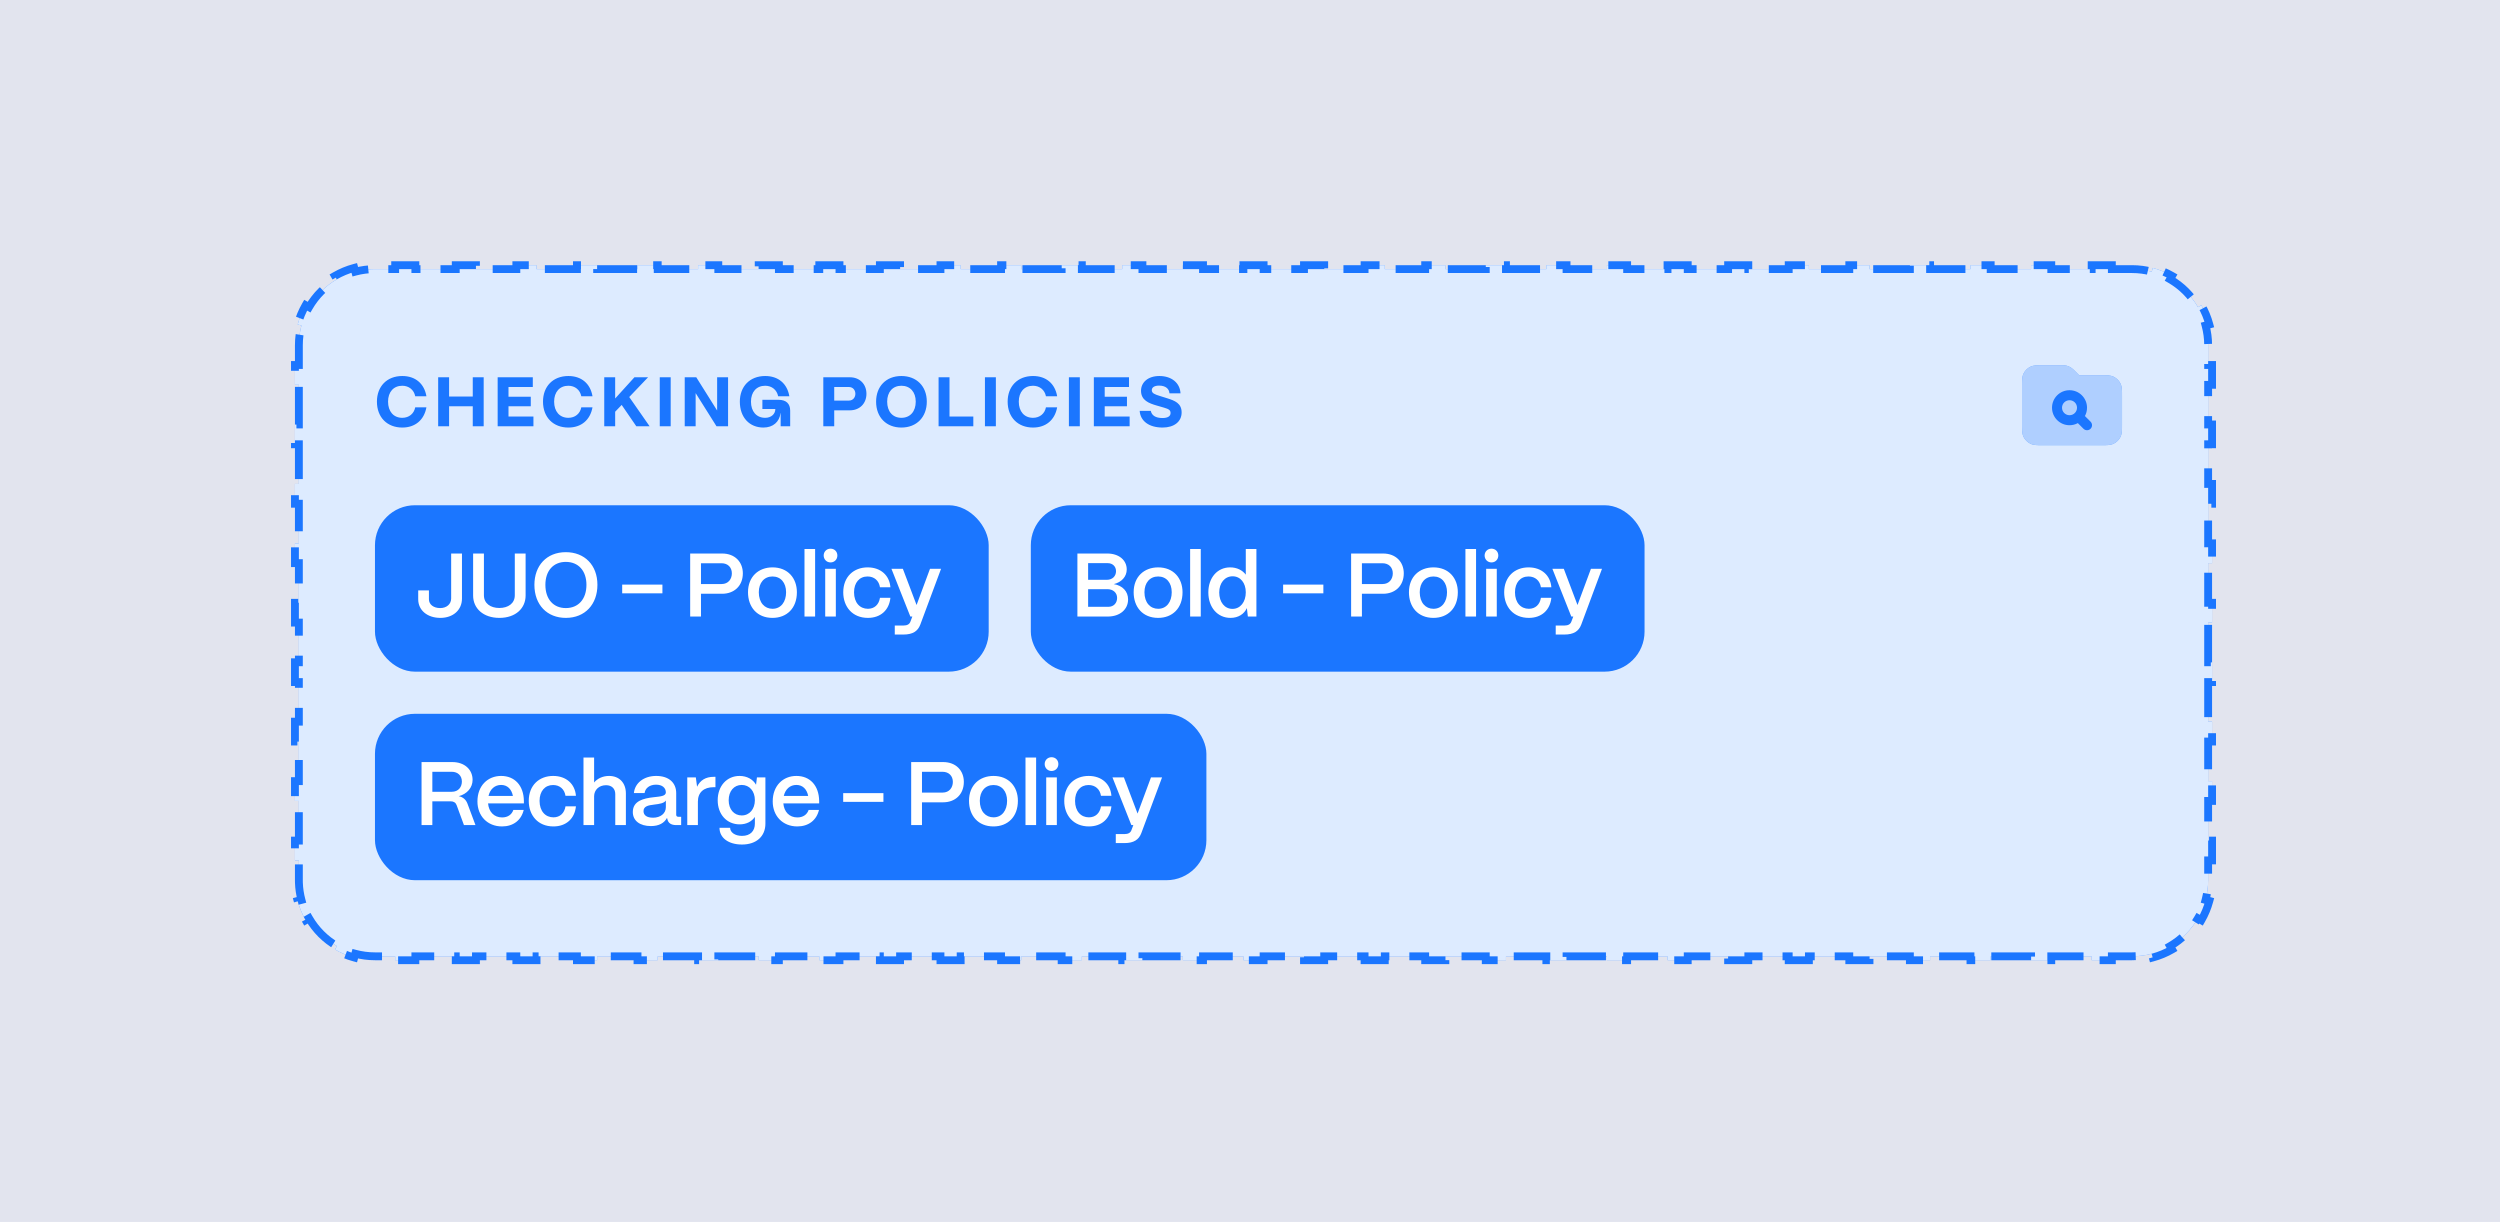 <svg width="356" height="174" viewBox="0 0 356 174" fill="none" xmlns="http://www.w3.org/2000/svg">
<rect width="356" height="174" fill="#F7F8FB"/>
<rect width="356" height="174" fill="#E2E4EE"/>
<path d="M300.728 37.761V38.32H303.604C304.575 38.32 305.515 38.447 306.409 38.687L306.553 38.148C307.526 38.408 308.447 38.795 309.3 39.288L309.021 39.77C310.666 40.721 312.038 42.093 312.989 43.737L313.47 43.458C313.963 44.311 314.35 45.232 314.61 46.206L314.072 46.351C314.311 47.245 314.439 48.185 314.439 49.156V51.977H314.999V54.8H314.439V60.442H314.999V63.265H314.439V68.908H314.999V71.73H314.439V77.373H314.999V80.194H314.439V85.838H314.999V88.66H314.439V94.304H314.999V97.125H314.439V102.769H314.999V105.59H314.439V111.233H314.999V114.056H314.439V119.698H314.999V122.521H314.439V125.342C314.439 126.313 314.311 127.253 314.072 128.147L314.61 128.291C314.35 129.265 313.963 130.186 313.47 131.039L312.989 130.761C312.038 132.405 310.666 133.777 309.021 134.729L309.3 135.209C308.447 135.702 307.526 136.089 306.553 136.35L306.409 135.812C305.515 136.051 304.575 136.178 303.604 136.178H300.728V136.737H297.852V136.178H292.1V136.737H289.224V136.178H283.472V136.737H280.596V136.178H274.844V136.737H271.968V136.178H266.216V136.737H263.34V136.178H257.588V136.737H254.712V136.178H248.96V136.737H246.084V136.178H240.332V136.737H237.456V136.178H231.704V136.737H228.828V136.178H223.076V136.737H220.2V136.178H214.449V136.737H211.573V136.178H205.821V136.737H202.945V136.178H197.193V136.737H194.317V136.178H188.565V136.737H185.689V136.178H179.938V136.737H177.062V136.178H171.31V136.737H168.434V136.178H162.682V136.737H159.806V136.178H154.054V136.737H151.178V136.178H145.426V136.737H142.55V136.178H136.798V136.737H133.922V136.178H128.17V136.737H125.294V136.178H119.542V136.737H116.666V136.178H110.914V136.737H108.038V136.178H102.286V136.737H99.41V136.178H93.658V136.737H90.782V136.178H85.031V136.737H82.155V136.178H76.403V136.737H73.527V136.178H67.775V136.737H64.899V136.178H59.148V136.737H56.272V136.178H53.395C52.425 136.178 51.484 136.05 50.59 135.812L50.445 136.35C49.471 136.089 48.55 135.702 47.697 135.209L47.977 134.729C46.332 133.777 44.96 132.405 44.009 130.761L43.527 131.039C43.034 130.186 42.647 129.265 42.387 128.291L42.926 128.147C42.717 127.365 42.593 126.548 42.565 125.705L42.56 125.342V122.521H42V119.698H42.56V114.056H42V111.233H42.56V105.59H42V102.769H42.56V97.125H42V94.304H42.56V88.66H42V85.838H42.56V80.194H42V77.373H42.56V71.73H42V68.908H42.56V63.265H42V60.442H42.56V54.8H42V51.977H42.56V49.156C42.56 48.185 42.687 47.245 42.926 46.351L42.387 46.206C42.647 45.232 43.034 44.311 43.527 43.458L44.009 43.737C44.96 42.093 46.332 40.721 47.977 39.77L47.697 39.288C48.55 38.795 49.471 38.408 50.445 38.148L50.59 38.687C51.484 38.448 52.425 38.32 53.395 38.32H56.272V37.761H59.148V38.32H64.899V37.761H67.775V38.32H73.527V37.761H76.403V38.32H82.155V37.761H85.031V38.32H90.783V37.761H93.658V38.32H99.41V37.761H102.286V38.32H108.038V37.761H110.914V38.32H116.666V37.761H119.542V38.32H125.294V37.761H128.17V38.32H133.922V37.761H136.798V38.32H142.55V37.761H145.426V38.32H151.178V37.761H154.054V38.32H159.806V37.761H162.682V38.32H168.434V37.761H171.31V38.32H177.062V37.761H179.938V38.32H185.689V37.761H188.565V38.32H194.317V37.761H197.193V38.32H202.945V37.761H205.821V38.32H211.573V37.761H214.449V38.32H220.2V37.761H223.076V38.32H228.828V37.761H231.704V38.32H237.456V37.761H240.332V38.32H246.084V37.761H248.96V38.32H254.712V37.761H257.588V38.32H263.34V37.761H266.216V38.32H271.968V37.761H274.844V38.32H280.596V37.761H283.472V38.32H289.224V37.761H292.1V38.32H297.852V37.761H300.728Z" fill="white"/>
<path d="M300.728 37.761V38.32H303.604C304.575 38.32 305.515 38.447 306.409 38.687L306.553 38.148C307.526 38.408 308.447 38.795 309.3 39.288L309.021 39.77C310.666 40.721 312.038 42.093 312.989 43.737L313.47 43.458C313.963 44.311 314.35 45.232 314.61 46.206L314.072 46.351C314.311 47.245 314.439 48.185 314.439 49.156V51.977H314.999V54.8H314.439V60.442H314.999V63.265H314.439V68.908H314.999V71.73H314.439V77.373H314.999V80.194H314.439V85.838H314.999V88.66H314.439V94.304H314.999V97.125H314.439V102.769H314.999V105.59H314.439V111.233H314.999V114.056H314.439V119.698H314.999V122.521H314.439V125.342C314.439 126.313 314.311 127.253 314.072 128.147L314.61 128.291C314.35 129.265 313.963 130.186 313.47 131.039L312.989 130.761C312.038 132.405 310.666 133.777 309.021 134.729L309.3 135.209C308.447 135.702 307.526 136.089 306.553 136.35L306.409 135.812C305.515 136.051 304.575 136.178 303.604 136.178H300.728V136.737H297.852V136.178H292.1V136.737H289.224V136.178H283.472V136.737H280.596V136.178H274.844V136.737H271.968V136.178H266.216V136.737H263.34V136.178H257.588V136.737H254.712V136.178H248.96V136.737H246.084V136.178H240.332V136.737H237.456V136.178H231.704V136.737H228.828V136.178H223.076V136.737H220.2V136.178H214.449V136.737H211.573V136.178H205.821V136.737H202.945V136.178H197.193V136.737H194.317V136.178H188.565V136.737H185.689V136.178H179.938V136.737H177.062V136.178H171.31V136.737H168.434V136.178H162.682V136.737H159.806V136.178H154.054V136.737H151.178V136.178H145.426V136.737H142.55V136.178H136.798V136.737H133.922V136.178H128.17V136.737H125.294V136.178H119.542V136.737H116.666V136.178H110.914V136.737H108.038V136.178H102.286V136.737H99.41V136.178H93.658V136.737H90.782V136.178H85.031V136.737H82.155V136.178H76.403V136.737H73.527V136.178H67.775V136.737H64.899V136.178H59.148V136.737H56.272V136.178H53.395C52.425 136.178 51.484 136.05 50.59 135.812L50.445 136.35C49.471 136.089 48.55 135.702 47.697 135.209L47.977 134.729C46.332 133.777 44.96 132.405 44.009 130.761L43.527 131.039C43.034 130.186 42.647 129.265 42.387 128.291L42.926 128.147C42.717 127.365 42.593 126.548 42.565 125.705L42.56 125.342V122.521H42V119.698H42.56V114.056H42V111.233H42.56V105.59H42V102.769H42.56V97.125H42V94.304H42.56V88.66H42V85.838H42.56V80.194H42V77.373H42.56V71.73H42V68.908H42.56V63.265H42V60.442H42.56V54.8H42V51.977H42.56V49.156C42.56 48.185 42.687 47.245 42.926 46.351L42.387 46.206C42.647 45.232 43.034 44.311 43.527 43.458L44.009 43.737C44.96 42.093 46.332 40.721 47.977 39.77L47.697 39.288C48.55 38.795 49.471 38.408 50.445 38.148L50.59 38.687C51.484 38.448 52.425 38.32 53.395 38.32H56.272V37.761H59.148V38.32H64.899V37.761H67.775V38.32H73.527V37.761H76.403V38.32H82.155V37.761H85.031V38.32H90.783V37.761H93.658V38.32H99.41V37.761H102.286V38.32H108.038V37.761H110.914V38.32H116.666V37.761H119.542V38.32H125.294V37.761H128.17V38.32H133.922V37.761H136.798V38.32H142.55V37.761H145.426V38.32H151.178V37.761H154.054V38.32H159.806V37.761H162.682V38.32H168.434V37.761H171.31V38.32H177.062V37.761H179.938V38.32H185.689V37.761H188.565V38.32H194.317V37.761H197.193V38.32H202.945V37.761H205.821V38.32H211.573V37.761H214.449V38.32H220.2V37.761H223.076V38.32H228.828V37.761H231.704V38.32H237.456V37.761H240.332V38.32H246.084V37.761H248.96V38.32H254.712V37.761H257.588V38.32H263.34V37.761H266.216V38.32H271.968V37.761H274.844V38.32H280.596V37.761H283.472V38.32H289.224V37.761H292.1V38.32H297.852V37.761H300.728Z" fill="#1B76FF"/>
<path d="M300.728 37.761V38.32H303.604C304.575 38.32 305.515 38.447 306.409 38.687L306.553 38.148C307.526 38.408 308.447 38.795 309.3 39.288L309.021 39.77C310.666 40.721 312.038 42.093 312.989 43.737L313.47 43.458C313.963 44.311 314.35 45.232 314.61 46.206L314.072 46.351C314.311 47.245 314.439 48.185 314.439 49.156V51.977H314.999V54.8H314.439V60.442H314.999V63.265H314.439V68.908H314.999V71.73H314.439V77.373H314.999V80.194H314.439V85.838H314.999V88.66H314.439V94.304H314.999V97.125H314.439V102.769H314.999V105.59H314.439V111.233H314.999V114.056H314.439V119.698H314.999V122.521H314.439V125.342C314.439 126.313 314.311 127.253 314.072 128.147L314.61 128.291C314.35 129.265 313.963 130.186 313.47 131.039L312.989 130.761C312.038 132.405 310.666 133.777 309.021 134.729L309.3 135.209C308.447 135.702 307.526 136.089 306.553 136.35L306.409 135.812C305.515 136.051 304.575 136.178 303.604 136.178H300.728V136.737H297.852V136.178H292.1V136.737H289.224V136.178H283.472V136.737H280.596V136.178H274.844V136.737H271.968V136.178H266.216V136.737H263.34V136.178H257.588V136.737H254.712V136.178H248.96V136.737H246.084V136.178H240.332V136.737H237.456V136.178H231.704V136.737H228.828V136.178H223.076V136.737H220.2V136.178H214.449V136.737H211.573V136.178H205.821V136.737H202.945V136.178H197.193V136.737H194.317V136.178H188.565V136.737H185.689V136.178H179.938V136.737H177.062V136.178H171.31V136.737H168.434V136.178H162.682V136.737H159.806V136.178H154.054V136.737H151.178V136.178H145.426V136.737H142.55V136.178H136.798V136.737H133.922V136.178H128.17V136.737H125.294V136.178H119.542V136.737H116.666V136.178H110.914V136.737H108.038V136.178H102.286V136.737H99.41V136.178H93.658V136.737H90.782V136.178H85.031V136.737H82.155V136.178H76.403V136.737H73.527V136.178H67.775V136.737H64.899V136.178H59.148V136.737H56.272V136.178H53.395C52.425 136.178 51.484 136.05 50.59 135.812L50.445 136.35C49.471 136.089 48.55 135.702 47.697 135.209L47.977 134.729C46.332 133.777 44.96 132.405 44.009 130.761L43.527 131.039C43.034 130.186 42.647 129.265 42.387 128.291L42.926 128.147C42.717 127.365 42.593 126.548 42.565 125.705L42.56 125.342V122.521H42V119.698H42.56V114.056H42V111.233H42.56V105.59H42V102.769H42.56V97.125H42V94.304H42.56V88.66H42V85.838H42.56V80.194H42V77.373H42.56V71.73H42V68.908H42.56V63.265H42V60.442H42.56V54.8H42V51.977H42.56V49.156C42.56 48.185 42.687 47.245 42.926 46.351L42.387 46.206C42.647 45.232 43.034 44.311 43.527 43.458L44.009 43.737C44.96 42.093 46.332 40.721 47.977 39.77L47.697 39.288C48.55 38.795 49.471 38.408 50.445 38.148L50.59 38.687C51.484 38.448 52.425 38.32 53.395 38.32H56.272V37.761H59.148V38.32H64.899V37.761H67.775V38.32H73.527V37.761H76.403V38.32H82.155V37.761H85.031V38.32H90.783V37.761H93.658V38.32H99.41V37.761H102.286V38.32H108.038V37.761H110.914V38.32H116.666V37.761H119.542V38.32H125.294V37.761H128.17V38.32H133.922V37.761H136.798V38.32H142.55V37.761H145.426V38.32H151.178V37.761H154.054V38.32H159.806V37.761H162.682V38.32H168.434V37.761H171.31V38.32H177.062V37.761H179.938V38.32H185.689V37.761H188.565V38.32H194.317V37.761H197.193V38.32H202.945V37.761H205.821V38.32H211.573V37.761H214.449V38.32H220.2V37.761H223.076V38.32H228.828V37.761H231.704V38.32H237.456V37.761H240.332V38.32H246.084V37.761H248.96V38.32H254.712V37.761H257.588V38.32H263.34V37.761H266.216V38.32H271.968V37.761H274.844V38.32H280.596V37.761H283.472V38.32H289.224V37.761H292.1V38.32H297.852V37.761H300.728Z" fill="white" fill-opacity="0.85"/>
<path d="M300.728 37.761V38.32H303.604C304.575 38.32 305.515 38.447 306.409 38.687L306.553 38.148C307.526 38.408 308.447 38.795 309.3 39.288L309.021 39.77C310.666 40.721 312.038 42.093 312.989 43.737L313.47 43.458C313.963 44.311 314.35 45.232 314.61 46.206L314.072 46.351C314.311 47.245 314.439 48.185 314.439 49.156V51.977H314.999V54.8H314.439V60.442H314.999V63.265H314.439V68.908H314.999V71.73H314.439V77.373H314.999V80.194H314.439V85.838H314.999V88.66H314.439V94.304H314.999V97.125H314.439V102.769H314.999V105.59H314.439V111.233H314.999V114.056H314.439V119.698H314.999V122.521H314.439V125.342C314.439 126.313 314.311 127.253 314.072 128.147L314.61 128.291C314.35 129.265 313.963 130.186 313.47 131.039L312.989 130.761C312.038 132.405 310.666 133.777 309.021 134.729L309.3 135.209C308.447 135.702 307.526 136.089 306.553 136.35L306.409 135.812C305.515 136.051 304.575 136.178 303.604 136.178H300.728V136.737H297.852V136.178H292.1V136.737H289.224V136.178H283.472V136.737H280.596V136.178H274.844V136.737H271.968V136.178H266.216V136.737H263.34V136.178H257.588V136.737H254.712V136.178H248.96V136.737H246.084V136.178H240.332V136.737H237.456V136.178H231.704V136.737H228.828V136.178H223.076V136.737H220.2V136.178H214.449V136.737H211.573V136.178H205.821V136.737H202.945V136.178H197.193V136.737H194.317V136.178H188.565V136.737H185.689V136.178H179.938V136.737H177.062V136.178H171.31V136.737H168.434V136.178H162.682V136.737H159.806V136.178H154.054V136.737H151.178V136.178H145.426V136.737H142.55V136.178H136.798V136.737H133.922V136.178H128.17V136.737H125.294V136.178H119.542V136.737H116.666V136.178H110.914V136.737H108.038V136.178H102.286V136.737H99.41V136.178H93.658V136.737H90.782V136.178H85.031V136.737H82.155V136.178H76.403V136.737H73.527V136.178H67.775V136.737H64.899V136.178H59.148V136.737H56.272V136.178H53.395C52.425 136.178 51.484 136.05 50.59 135.812L50.445 136.35C49.471 136.089 48.55 135.702 47.697 135.209L47.977 134.729C46.332 133.777 44.96 132.405 44.009 130.761L43.527 131.039C43.034 130.186 42.647 129.265 42.387 128.291L42.926 128.147C42.717 127.365 42.593 126.548 42.565 125.705L42.56 125.342V122.521H42V119.698H42.56V114.056H42V111.233H42.56V105.59H42V102.769H42.56V97.125H42V94.304H42.56V88.66H42V85.838H42.56V80.194H42V77.373H42.56V71.73H42V68.908H42.56V63.265H42V60.442H42.56V54.8H42V51.977H42.56V49.156C42.56 48.185 42.687 47.245 42.926 46.351L42.387 46.206C42.647 45.232 43.034 44.311 43.527 43.458L44.009 43.737C44.96 42.093 46.332 40.721 47.977 39.77L47.697 39.288C48.55 38.795 49.471 38.408 50.445 38.148L50.59 38.687C51.484 38.448 52.425 38.32 53.395 38.32H56.272V37.761H59.148V38.32H64.899V37.761H67.775V38.32H73.527V37.761H76.403V38.32H82.155V37.761H85.031V38.32H90.783V37.761H93.658V38.32H99.41V37.761H102.286V38.32H108.038V37.761H110.914V38.32H116.666V37.761H119.542V38.32H125.294V37.761H128.17V38.32H133.922V37.761H136.798V38.32H142.55V37.761H145.426V38.32H151.178V37.761H154.054V38.32H159.806V37.761H162.682V38.32H168.434V37.761H171.31V38.32H177.062V37.761H179.938V38.32H185.689V37.761H188.565V38.32H194.317V37.761H197.193V38.32H202.945V37.761H205.821V38.32H211.573V37.761H214.449V38.32H220.2V37.761H223.076V38.32H228.828V37.761H231.704V38.32H237.456V37.761H240.332V38.32H246.084V37.761H248.96V38.32H254.712V37.761H257.588V38.32H263.34V37.761H266.216V38.32H271.968V37.761H274.844V38.32H280.596V37.761H283.472V38.32H289.224V37.761H292.1V38.32H297.852V37.761H300.728Z" stroke="#1B76FF" stroke-width="1.119" stroke-dasharray="5.7 2.85"/>
<path d="M57.283 60.883C55.149 60.883 53.674 59.447 53.674 57.193C53.674 55.04 55.08 53.544 57.283 53.544C59.138 53.544 60.414 54.611 60.723 56.426H59.128C58.948 55.518 58.23 54.93 57.283 54.93C56.047 54.93 55.259 55.817 55.259 57.193C55.259 58.599 56.047 59.497 57.283 59.497C58.24 59.497 58.958 58.908 59.128 58.001H60.723C60.394 59.816 59.118 60.883 57.283 60.883ZM63.951 60.703H62.395V53.724H63.951V56.465H67.321V53.724H68.876V60.703H67.321V57.851H63.951V60.703ZM75.961 60.703H70.866V53.724H75.871V55.109H72.411V56.495H75.582V57.851H72.411V59.317H75.961V60.703ZM80.933 60.883C78.799 60.883 77.323 59.447 77.323 57.193C77.323 55.04 78.729 53.544 80.933 53.544C82.787 53.544 84.063 54.611 84.373 56.426H82.777C82.598 55.518 81.88 54.93 80.933 54.93C79.696 54.93 78.908 55.817 78.908 57.193C78.908 58.599 79.696 59.497 80.933 59.497C81.89 59.497 82.608 58.908 82.777 58.001H84.373C84.043 59.816 82.767 60.883 80.933 60.883ZM87.6 60.703H86.045V53.724H87.6V56.745L90.342 53.724H92.286L89.604 56.535L92.506 60.703H90.611L88.527 57.662L87.6 58.629V60.703ZM95.506 60.703H93.95V53.724H95.506V60.703ZM99.059 60.703H97.504V53.724H99.149L102.12 58.46V53.724H103.676V60.703H102.03L99.059 55.977V60.703ZM108.714 60.883C106.729 60.883 105.353 59.447 105.353 57.193C105.353 55.04 106.759 53.544 108.963 53.544C110.817 53.544 112.094 54.611 112.403 56.426H110.807C110.628 55.518 109.91 54.93 108.963 54.93C107.726 54.93 106.939 55.817 106.939 57.193C106.939 58.599 107.726 59.497 108.963 59.497C109.82 59.497 110.409 58.958 110.409 58.24H108.564V56.934H110.867C111.944 56.934 112.522 57.473 112.522 58.48V60.703H111.166V58.819H111.146C110.997 60.085 110.07 60.883 108.714 60.883ZM118.794 60.703H117.239V53.724H121.028C122.414 53.724 123.381 54.691 123.381 56.077C123.381 57.463 122.414 58.43 121.028 58.43H118.794V60.703ZM118.794 55.109V57.044H120.868C121.496 57.044 121.805 56.555 121.805 56.077C121.805 55.588 121.496 55.109 120.868 55.109H118.794ZM128.357 60.883C126.233 60.883 124.757 59.447 124.757 57.193C124.757 55.04 126.163 53.544 128.357 53.544C130.491 53.544 131.976 54.97 131.976 57.193C131.976 59.367 130.56 60.883 128.357 60.883ZM128.357 59.497C129.603 59.497 130.401 58.599 130.401 57.193C130.401 55.817 129.603 54.93 128.357 54.93C127.12 54.93 126.333 55.817 126.333 57.193C126.333 58.599 127.12 59.497 128.357 59.497ZM138.6 60.703H133.654V53.724H135.21V59.317H138.6V60.703ZM141.811 60.703H140.255V53.724H141.811V60.703ZM147.099 60.883C144.965 60.883 143.489 59.447 143.489 57.193C143.489 55.04 144.895 53.544 147.099 53.544C148.953 53.544 150.23 54.611 150.539 56.426H148.943C148.764 55.518 148.046 54.93 147.099 54.93C145.862 54.93 145.075 55.817 145.075 57.193C145.075 58.599 145.862 59.497 147.099 59.497C148.056 59.497 148.774 58.908 148.943 58.001H150.539C150.21 59.816 148.933 60.883 147.099 60.883ZM153.766 60.703H152.211V53.724H153.766V60.703ZM160.859 60.703H155.764V53.724H160.77V55.109H157.31V56.495H160.48V57.851H157.31V59.317H160.859V60.703ZM165.552 60.883C163.637 60.883 162.391 59.975 162.291 58.51H163.877C163.996 59.138 164.535 59.527 165.542 59.527C166.289 59.527 166.688 59.267 166.688 58.819C166.688 58.42 166.459 58.25 165.761 58.051L164.694 57.742C163.627 57.433 162.481 57.014 162.481 55.648C162.481 54.471 163.448 53.544 165.093 53.544C166.858 53.544 168.034 54.551 168.104 56.007H166.529C166.499 55.419 166.04 54.91 165.053 54.91C164.395 54.91 164.016 55.159 164.016 55.558C164.016 56.007 164.425 56.156 165.193 56.396L166.18 56.705C167.267 57.044 168.264 57.413 168.264 58.729C168.264 60.045 167.197 60.883 165.552 60.883Z" fill="#1B76FF"/>
<path d="M294.252 52.064C294.004 52.004 293.749 52.005 293.459 52.005L290.897 52.005C290.522 52.005 290.198 52.005 289.931 52.027C289.65 52.05 289.37 52.1 289.1 52.238C288.698 52.443 288.371 52.77 288.166 53.172C288.029 53.441 287.978 53.721 287.955 54.003C287.934 54.269 287.934 54.593 287.934 54.969V60.437C287.934 60.812 287.934 61.136 287.955 61.403C287.978 61.684 288.029 61.964 288.166 62.234C288.371 62.636 288.698 62.962 289.1 63.167C289.37 63.305 289.65 63.355 289.931 63.379C290.198 63.4 290.522 63.4 290.897 63.4H299.214C299.589 63.4 299.913 63.4 300.18 63.379C300.462 63.355 300.742 63.305 301.011 63.167C301.413 62.962 301.74 62.636 301.945 62.234C302.082 61.964 302.133 61.684 302.156 61.403C302.178 61.136 302.178 60.812 302.178 60.437V56.393C302.178 56.018 302.178 55.694 302.156 55.427C302.133 55.145 302.082 54.865 301.945 54.596C301.74 54.194 301.413 53.867 301.011 53.662C300.742 53.525 300.462 53.474 300.18 53.451C299.913 53.429 299.589 53.429 299.214 53.429L296.063 53.429L295.473 52.839C295.268 52.634 295.087 52.453 294.87 52.32C294.679 52.203 294.47 52.116 294.252 52.064Z" fill="#1B76FF"/>
<path d="M294.252 52.064C294.004 52.004 293.749 52.005 293.459 52.005L290.897 52.005C290.522 52.005 290.198 52.005 289.931 52.027C289.65 52.05 289.37 52.1 289.1 52.238C288.698 52.443 288.371 52.77 288.166 53.172C288.029 53.441 287.978 53.721 287.955 54.003C287.934 54.269 287.934 54.593 287.934 54.969V60.437C287.934 60.812 287.934 61.136 287.955 61.403C287.978 61.684 288.029 61.964 288.166 62.234C288.371 62.636 288.698 62.962 289.1 63.167C289.37 63.305 289.65 63.355 289.931 63.379C290.198 63.4 290.522 63.4 290.897 63.4H299.214C299.589 63.4 299.913 63.4 300.18 63.379C300.462 63.355 300.742 63.305 301.011 63.167C301.413 62.962 301.74 62.636 301.945 62.234C302.082 61.964 302.133 61.684 302.156 61.403C302.178 61.136 302.178 60.812 302.178 60.437V56.393C302.178 56.018 302.178 55.694 302.156 55.427C302.133 55.145 302.082 54.865 301.945 54.596C301.74 54.194 301.413 53.867 301.011 53.662C300.742 53.525 300.462 53.474 300.18 53.451C299.913 53.429 299.589 53.429 299.214 53.429L296.063 53.429L295.473 52.839C295.268 52.634 295.087 52.453 294.87 52.32C294.679 52.203 294.47 52.116 294.252 52.064Z" fill="white" fill-opacity="0.65"/>
<path fill-rule="evenodd" clip-rule="evenodd" d="M294.7 56.991C294.11 56.991 293.631 57.469 293.631 58.059C293.631 58.649 294.11 59.127 294.7 59.127C295.29 59.127 295.768 58.649 295.768 58.059C295.768 57.469 295.29 56.991 294.7 56.991ZM292.207 58.059C292.207 56.682 293.323 55.566 294.7 55.566C296.076 55.566 297.192 56.682 297.192 58.059C297.192 58.488 297.084 58.892 296.893 59.245L297.696 60.048C297.974 60.326 297.974 60.777 297.696 61.056C297.418 61.334 296.967 61.334 296.689 61.056L295.886 60.252C295.533 60.443 295.129 60.552 294.7 60.552C293.323 60.552 292.207 59.436 292.207 58.059Z" fill="#1B76FF"/>
<rect x="53.395" y="71.946" width="87.395" height="23.698" rx="5.698" fill="#1B76FF"/>
<path d="M62.707 87.987C60.848 87.987 59.553 86.897 59.553 85.346V84.077H61.079V85.334C61.079 86.077 61.733 86.59 62.681 86.59C63.604 86.59 64.245 86.026 64.245 85.218V78.821H65.784V85.244C65.784 86.859 64.527 87.987 62.707 87.987ZM71.115 87.987C68.807 87.987 67.372 86.628 67.372 84.808V78.821H68.91V84.769C68.91 85.923 69.846 86.577 71.102 86.577C72.371 86.577 73.307 85.923 73.307 84.769V78.821H74.846V84.808C74.846 86.603 73.448 87.987 71.115 87.987ZM80.573 87.987C77.92 87.987 76.099 86.141 76.099 83.282C76.099 80.565 77.817 78.629 80.573 78.629C83.24 78.629 85.073 80.462 85.073 83.282C85.073 86.026 83.342 87.987 80.573 87.987ZM80.573 86.59C82.368 86.59 83.509 85.308 83.509 83.282C83.509 81.282 82.368 80.013 80.573 80.013C78.791 80.013 77.663 81.282 77.663 83.282C77.663 85.308 78.791 86.59 80.573 86.59ZM94.329 84.487H88.599V83.244H94.329V84.487ZM99.819 87.795H98.281V78.821H102.832C104.665 78.821 105.781 80.039 105.781 81.641C105.781 83.449 104.524 84.552 102.832 84.552H99.819V87.795ZM99.819 80.206V83.167H102.755C103.717 83.167 104.217 82.449 104.217 81.641C104.217 80.795 103.64 80.206 102.755 80.206H99.819ZM110.003 87.987C107.798 87.987 106.516 86.436 106.516 84.334C106.516 82.116 108.016 80.795 110.003 80.795C112.195 80.795 113.477 82.334 113.477 84.334C113.477 86.628 112.028 87.987 110.003 87.987ZM110.003 86.692C111.221 86.692 111.939 85.692 111.939 84.334C111.939 82.987 111.182 82.09 110.003 82.09C108.823 82.09 108.054 82.987 108.054 84.334C108.054 85.821 108.888 86.692 110.003 86.692ZM116.072 87.795H114.559V78.18H116.072V87.795ZM118.267 80.09C117.715 80.09 117.292 79.654 117.292 79.103C117.292 78.552 117.715 78.129 118.267 78.129C118.831 78.129 119.241 78.552 119.241 79.103C119.241 79.654 118.831 80.09 118.267 80.09ZM119.023 87.795H117.51V81.001H119.023V87.795ZM123.59 87.987C121.373 87.987 120.078 86.398 120.078 84.346C120.078 82.116 121.578 80.795 123.552 80.795C125.411 80.795 126.667 81.936 126.795 83.629H125.308C125.167 82.693 124.501 82.09 123.539 82.09C122.385 82.09 121.616 82.962 121.616 84.346C121.616 85.834 122.462 86.692 123.59 86.692C124.513 86.692 125.154 86.103 125.308 85.128H126.795C126.616 86.885 125.398 87.987 123.59 87.987ZM128.647 90.359H127.416V89.077H128.647C129.211 89.077 129.519 88.872 129.647 88.513L129.916 87.795H129.634L126.942 81.001H128.57L130.519 86.154L132.429 81.001H134.006L131.044 88.962C130.698 89.872 129.98 90.359 128.647 90.359Z" fill="white"/>
<rect x="146.789" y="71.946" width="87.395" height="23.698" rx="5.698" fill="#1B76FF"/>
<path d="M157.755 87.795H153.422V78.821H157.678C159.306 78.821 160.447 79.744 160.447 81.09C160.447 82.116 159.704 82.911 158.601 83.18C159.845 83.372 160.64 84.218 160.64 85.359C160.64 86.795 159.46 87.795 157.755 87.795ZM154.948 80.193V82.564H157.627C158.396 82.564 158.922 82.052 158.922 81.334C158.922 80.667 158.435 80.193 157.742 80.193H154.948ZM154.948 83.898V86.41H157.832C158.601 86.41 159.076 85.859 159.076 85.141C159.076 84.41 158.512 83.898 157.691 83.898H154.948ZM164.919 87.987C162.714 87.987 161.432 86.436 161.432 84.334C161.432 82.116 162.932 80.795 164.919 80.795C167.111 80.795 168.393 82.334 168.393 84.334C168.393 86.628 166.944 87.987 164.919 87.987ZM164.919 86.692C166.137 86.692 166.854 85.692 166.854 84.334C166.854 82.987 166.098 82.09 164.919 82.09C163.739 82.09 162.97 82.987 162.97 84.334C162.97 85.821 163.803 86.692 164.919 86.692ZM170.988 87.795H169.475V78.18H170.988V87.795ZM175.221 87.987C173.387 87.987 172.067 86.5 172.067 84.359C172.067 82.257 173.362 80.795 175.169 80.795C176.131 80.795 176.926 81.193 177.4 81.834V78.18H178.913V87.795H177.695L177.554 86.59C177.169 87.449 176.323 87.987 175.221 87.987ZM175.503 86.705C176.618 86.705 177.4 85.731 177.4 84.346C177.4 83 176.631 82.064 175.528 82.064C174.4 82.064 173.618 83.013 173.618 84.372C173.618 85.744 174.387 86.705 175.503 86.705ZM188.447 84.487H182.716V83.244H188.447V84.487ZM193.937 87.795H192.399V78.821H196.95C198.783 78.821 199.898 80.039 199.898 81.641C199.898 83.449 198.642 84.552 196.95 84.552H193.937V87.795ZM193.937 80.206V83.167H196.873C197.834 83.167 198.334 82.449 198.334 81.641C198.334 80.795 197.757 80.206 196.873 80.206H193.937ZM204.12 87.987C201.915 87.987 200.634 86.436 200.634 84.334C200.634 82.116 202.133 80.795 204.12 80.795C206.313 80.795 207.595 82.334 207.595 84.334C207.595 86.628 206.146 87.987 204.12 87.987ZM204.12 86.692C205.338 86.692 206.056 85.692 206.056 84.334C206.056 82.987 205.3 82.09 204.12 82.09C202.941 82.09 202.172 82.987 202.172 84.334C202.172 85.821 203.005 86.692 204.12 86.692ZM210.19 87.795H208.677V78.18H210.19V87.795ZM212.384 80.09C211.833 80.09 211.41 79.654 211.41 79.103C211.41 78.552 211.833 78.129 212.384 78.129C212.948 78.129 213.359 78.552 213.359 79.103C213.359 79.654 212.948 80.09 212.384 80.09ZM213.141 87.795H211.628V81.001H213.141V87.795ZM217.708 87.987C215.49 87.987 214.195 86.398 214.195 84.346C214.195 82.116 215.695 80.795 217.67 80.795C219.528 80.795 220.785 81.936 220.913 83.629H219.426C219.285 82.693 218.618 82.09 217.657 82.09C216.503 82.09 215.734 82.962 215.734 84.346C215.734 85.834 216.58 86.692 217.708 86.692C218.631 86.692 219.272 86.103 219.426 85.128H220.913C220.733 86.885 219.516 87.987 217.708 87.987ZM222.765 90.359H221.534V89.077H222.765C223.329 89.077 223.637 88.872 223.765 88.513L224.034 87.795H223.752L221.06 81.001H222.688L224.636 86.154L226.547 81.001H228.123L225.162 88.962C224.816 89.872 224.098 90.359 222.765 90.359Z" fill="white"/>
<rect x="53.395" y="101.644" width="118.395" height="23.698" rx="5.698" fill="#1B76FF"/>
<path d="M61.566 117.492H60.028V108.518H64.412C66.117 108.518 67.296 109.557 67.296 111.057C67.296 112.159 66.514 113.069 65.322 113.377C65.912 113.492 66.335 113.851 66.553 114.403L67.707 117.492H66.066L65.027 114.659C64.899 114.3 64.604 114.108 64.194 114.108H61.566V117.492ZM61.566 109.903V112.749H64.335C65.284 112.749 65.771 112.069 65.771 111.287C65.771 110.467 65.207 109.903 64.335 109.903H61.566ZM71.487 117.684C69.41 117.684 67.987 116.197 67.987 114.121C67.987 111.877 69.461 110.493 71.359 110.493C73.282 110.493 74.564 111.839 74.602 114.044V114.403H69.5C69.602 115.595 70.346 116.403 71.5 116.403C72.282 116.403 72.871 116.018 73.102 115.338H74.576C74.23 116.8 73.089 117.684 71.487 117.684ZM69.564 113.339H73.038C72.846 112.364 72.243 111.775 71.359 111.775C70.461 111.775 69.795 112.364 69.564 113.339ZM78.808 117.684C76.59 117.684 75.295 116.095 75.295 114.044C75.295 111.813 76.795 110.493 78.769 110.493C80.628 110.493 81.885 111.634 82.013 113.326H80.526C80.385 112.39 79.718 111.787 78.757 111.787C77.603 111.787 76.834 112.659 76.834 114.044C76.834 115.531 77.68 116.39 78.808 116.39C79.731 116.39 80.372 115.8 80.526 114.826H82.013C81.833 116.582 80.615 117.684 78.808 117.684ZM84.601 117.492H83.088V107.877H84.601V111.428C85.063 110.864 85.845 110.493 86.729 110.493C88.178 110.493 89.126 111.467 89.126 112.992V117.492H87.614V113.069C87.614 112.313 87.114 111.813 86.306 111.813C85.281 111.813 84.614 112.492 84.601 113.377V117.492ZM92.689 117.633C91.126 117.633 90.1 116.877 90.113 115.608C90.126 114.018 91.702 113.685 93.023 113.531C94.048 113.416 94.805 113.377 94.818 112.839C94.805 112.172 94.292 111.736 93.42 111.736C92.523 111.736 91.882 112.223 91.792 112.928H90.267C90.408 111.493 91.69 110.493 93.446 110.493C95.279 110.493 96.292 111.493 96.292 112.941V116.018C96.292 116.21 96.394 116.313 96.625 116.313H96.997V117.492H96.279C95.587 117.492 95.164 117.21 95.048 116.697C95.023 116.633 94.997 116.544 94.984 116.467C94.587 117.197 93.843 117.633 92.689 117.633ZM92.997 116.441C94.036 116.441 94.818 115.851 94.818 114.941V113.992C94.561 114.39 93.907 114.48 93.189 114.569C92.343 114.672 91.638 114.787 91.638 115.505C91.638 116.095 92.113 116.441 92.997 116.441ZM99.38 117.492H97.867V110.698H99.085L99.264 112.031C99.7 111.108 100.495 110.621 101.623 110.621H101.88V112.095H101.623C100.213 112.095 99.38 112.851 99.38 114.133V117.492ZM105.661 120.261C103.764 120.261 102.456 119.338 102.456 117.877H103.969C103.969 118.518 104.648 119.031 105.661 119.031C106.866 119.031 107.494 118.313 107.494 117.287V116.326C107.058 116.979 106.302 117.39 105.328 117.39C103.507 117.39 102.2 115.979 102.2 113.954C102.2 111.916 103.507 110.493 105.315 110.493C106.379 110.493 107.238 110.993 107.661 111.749L107.789 110.698H108.994V117.287C108.994 119.082 107.725 120.261 105.661 120.261ZM105.623 116.12C106.725 116.12 107.494 115.223 107.494 113.941C107.494 112.659 106.725 111.775 105.623 111.775C104.52 111.775 103.764 112.659 103.764 113.954C103.764 115.236 104.52 116.12 105.623 116.12ZM113.534 117.684C111.457 117.684 110.034 116.197 110.034 114.121C110.034 111.877 111.508 110.493 113.405 110.493C115.328 110.493 116.61 111.839 116.649 114.044V114.403H111.547C111.649 115.595 112.393 116.403 113.546 116.403C114.328 116.403 114.918 116.018 115.149 115.338H116.623C116.277 116.8 115.136 117.684 113.534 117.684ZM111.611 113.339H115.085C114.892 112.364 114.29 111.775 113.405 111.775C112.508 111.775 111.841 112.364 111.611 113.339ZM125.8 114.185H120.07V112.941H125.8V114.185ZM131.29 117.492H129.752V108.518H134.303C136.136 108.518 137.251 109.736 137.251 111.339C137.251 113.146 135.995 114.249 134.303 114.249H131.29V117.492ZM131.29 109.903V112.864H134.226C135.188 112.864 135.687 112.146 135.687 111.339C135.687 110.493 135.111 109.903 134.226 109.903H131.29ZM141.474 117.684C139.269 117.684 137.987 116.133 137.987 114.031C137.987 111.813 139.487 110.493 141.474 110.493C143.666 110.493 144.948 112.031 144.948 114.031C144.948 116.326 143.499 117.684 141.474 117.684ZM141.474 116.39C142.692 116.39 143.41 115.39 143.41 114.031C143.41 112.685 142.653 111.787 141.474 111.787C140.294 111.787 139.525 112.685 139.525 114.031C139.525 115.518 140.358 116.39 141.474 116.39ZM147.543 117.492H146.03V107.877H147.543V117.492ZM149.737 109.788C149.186 109.788 148.763 109.352 148.763 108.8C148.763 108.249 149.186 107.826 149.737 107.826C150.302 107.826 150.712 108.249 150.712 108.8C150.712 109.352 150.302 109.788 149.737 109.788ZM150.494 117.492H148.981V110.698H150.494V117.492ZM155.061 117.684C152.843 117.684 151.549 116.095 151.549 114.044C151.549 111.813 153.049 110.493 155.023 110.493C156.882 110.493 158.138 111.634 158.266 113.326H156.779C156.638 112.39 155.971 111.787 155.01 111.787C153.856 111.787 153.087 112.659 153.087 114.044C153.087 115.531 153.933 116.39 155.061 116.39C155.984 116.39 156.625 115.8 156.779 114.826H158.266C158.087 116.582 156.869 117.684 155.061 117.684ZM160.118 120.056H158.887V118.774H160.118C160.682 118.774 160.99 118.569 161.118 118.21L161.387 117.492H161.105L158.413 110.698H160.041L161.99 115.851L163.9 110.698H165.477L162.515 118.659C162.169 119.569 161.451 120.056 160.118 120.056Z" fill="white"/>
</svg>
